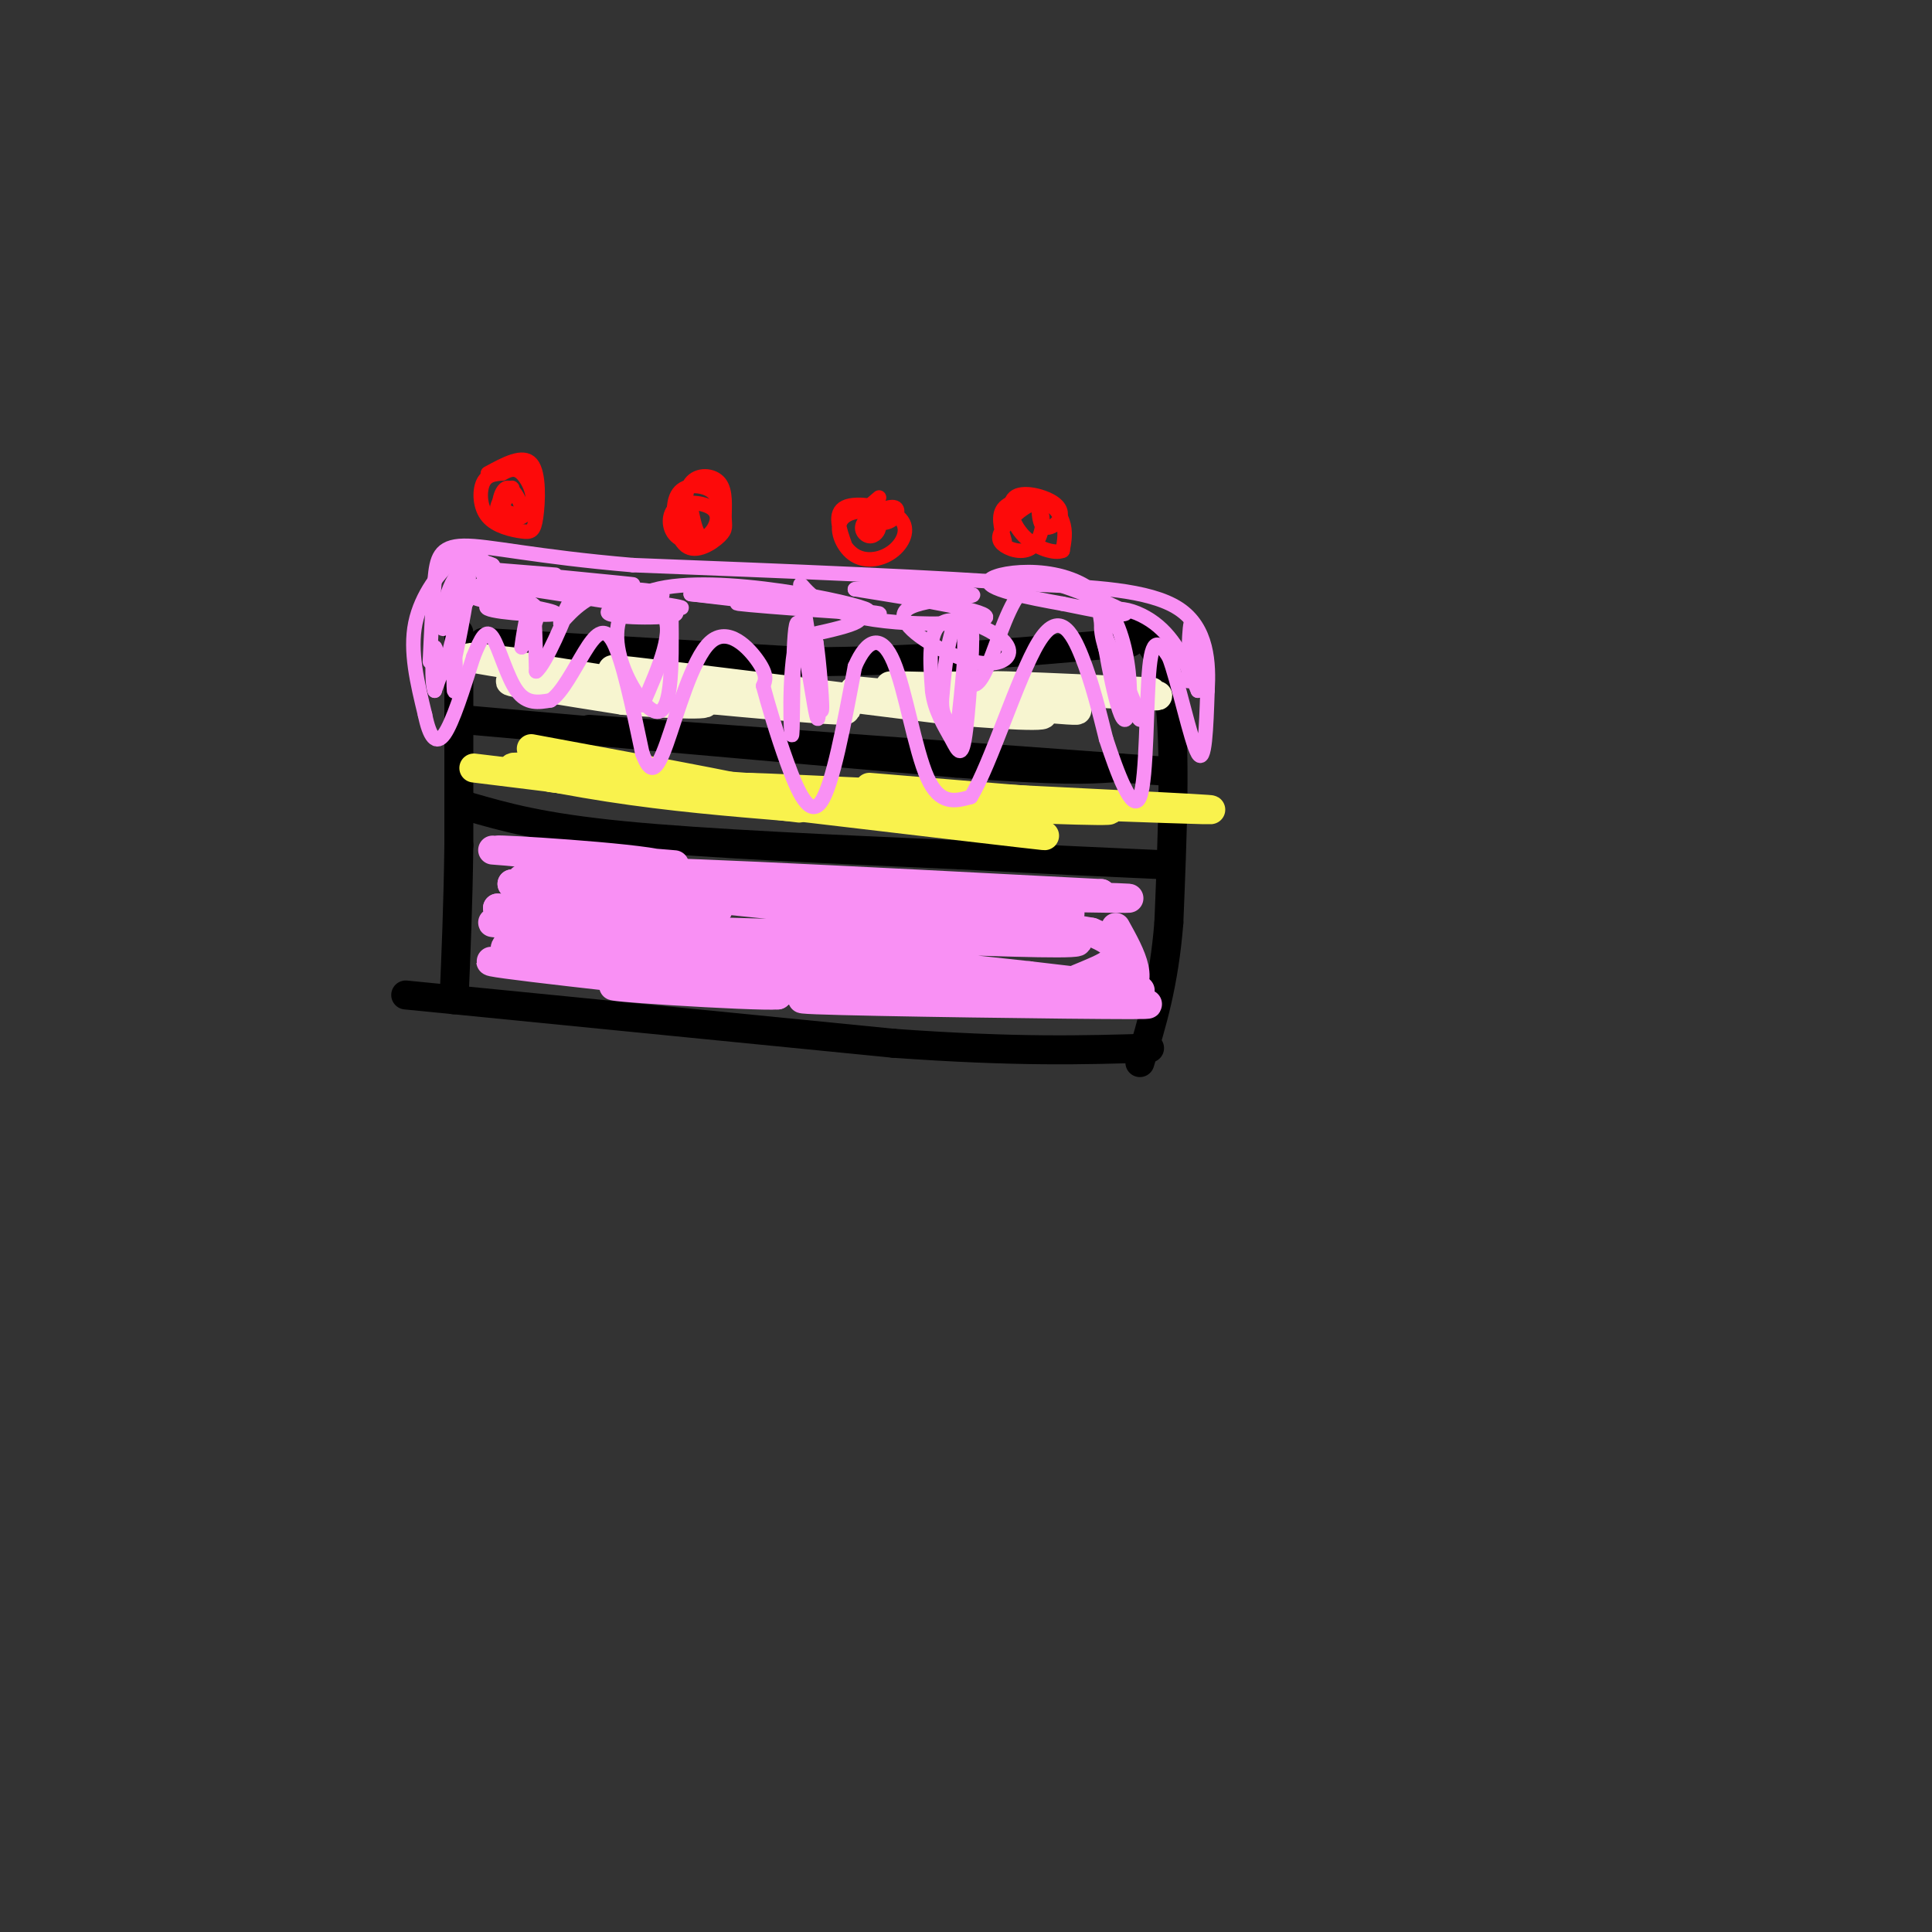 <svg viewBox='0 0 400 400' version='1.1' xmlns='http://www.w3.org/2000/svg' xmlns:xlink='http://www.w3.org/1999/xlink'><rect x="0" y="0" width="400" height="400" fill="#333333" stroke="none"/><g fill='none' stroke='rgb(0,0,0)' stroke-width='6' stroke-linecap='round' stroke-linejoin='round'><path d='M100,133c0.000,0.000 67.000,4.000 67,4'/><path d='M167,137c22.333,0.000 44.667,-2.000 67,-4'/><path d='M95,131c0.000,0.000 0.000,44.000 0,44'/><path d='M95,175c-0.167,12.667 -0.583,22.333 -1,32'/><path d='M233,129c3.750,2.333 7.500,4.667 9,15c1.500,10.333 0.750,28.667 0,47'/><path d='M242,191c-1.000,12.667 -3.500,20.833 -6,29'/><path d='M84,206c0.000,0.000 101.000,10.000 101,10'/><path d='M185,216c25.667,1.833 39.333,1.417 53,1'/><path d='M122,151c0.000,0.000 110.000,8.000 110,8'/><path d='M232,159c18.333,1.333 9.167,0.667 0,0'/><path d='M96,149c0.000,0.000 102.000,9.000 102,9'/><path d='M198,158c22.333,1.667 27.167,1.333 32,1'/><path d='M97,167c7.500,2.167 15.000,4.333 32,6c17.000,1.667 43.500,2.833 70,4'/><path d='M199,177c18.500,1.000 29.750,1.500 41,2'/></g>
<g fill='none' stroke='rgb(247,245,208)' stroke-width='6' stroke-linecap='round' stroke-linejoin='round'><path d='M106,137c-6.667,-0.778 -13.333,-1.556 -4,0c9.333,1.556 34.667,5.444 43,7c8.333,1.556 -0.333,0.778 -9,0'/><path d='M136,144c-9.089,-0.844 -27.311,-2.956 -30,-3c-2.689,-0.044 10.156,1.978 23,4'/><path d='M129,145c9.514,0.900 21.797,1.148 15,0c-6.797,-1.148 -32.676,-3.694 -26,-3c6.676,0.694 45.907,4.627 55,5c9.093,0.373 -11.954,-2.813 -33,-6'/><path d='M140,141c-10.022,-1.733 -18.578,-3.067 -9,-2c9.578,1.067 37.289,4.533 65,8'/><path d='M196,147c16.589,1.557 25.560,1.448 16,0c-9.560,-1.448 -37.651,-4.236 -35,-4c2.651,0.236 36.043,3.496 44,4c7.957,0.504 -9.522,-1.748 -27,-4'/><path d='M194,143c-7.667,-0.889 -13.333,-1.111 -7,-1c6.333,0.111 24.667,0.556 43,1'/><path d='M230,143c9.459,0.250 11.608,0.376 3,0c-8.608,-0.376 -27.971,-1.255 -27,-1c0.971,0.255 22.278,1.644 30,2c7.722,0.356 1.861,-0.322 -4,-1'/><path d='M232,143c-6.833,-0.333 -21.917,-0.667 -37,-1'/></g>
<g fill='none' stroke='rgb(249,242,77)' stroke-width='6' stroke-linecap='round' stroke-linejoin='round'><path d='M110,155c27.042,5.000 54.083,10.000 50,10c-4.083,0.000 -39.292,-5.000 -50,-6c-10.708,-1.000 3.083,2.000 16,4c12.917,2.000 24.958,3.000 37,4'/><path d='M163,167c-13.429,-1.738 -65.500,-8.083 -65,-8c0.500,0.083 53.571,6.595 65,8c11.429,1.405 -18.786,-2.298 -49,-6'/><path d='M114,161c20.702,2.429 96.958,11.500 102,12c5.042,0.500 -61.131,-7.571 -75,-10c-13.869,-2.429 24.565,0.786 63,4'/><path d='M204,167c19.271,0.925 35.949,1.238 18,0c-17.949,-1.238 -70.525,-4.026 -67,-4c3.525,0.026 63.150,2.864 85,4c21.850,1.136 5.925,0.568 -10,0'/><path d='M230,167c-10.000,-0.667 -30.000,-2.333 -50,-4'/></g>
<g fill='none' stroke='rgb(249,144,244)' stroke-width='6' stroke-linecap='round' stroke-linejoin='round'><path d='M102,176c20.905,1.673 41.810,3.345 37,3c-4.810,-0.345 -35.333,-2.708 -36,-3c-0.667,-0.292 28.524,1.488 34,3c5.476,1.512 -12.762,2.756 -31,4'/><path d='M106,183c6.774,1.349 39.207,2.722 38,2c-1.207,-0.722 -36.056,-3.541 -36,-3c0.056,0.541 35.016,4.440 40,6c4.984,1.560 -20.008,0.780 -45,0'/><path d='M103,188c6.911,1.317 46.687,4.611 45,5c-1.687,0.389 -44.839,-2.126 -46,-2c-1.161,0.126 39.668,2.893 49,4c9.332,1.107 -12.834,0.553 -35,0'/><path d='M116,195c-7.361,-0.232 -8.262,-0.811 -10,0c-1.738,0.811 -4.311,3.011 9,5c13.311,1.989 42.507,3.766 37,3c-5.507,-0.766 -45.716,-4.076 -50,-4c-4.284,0.076 27.358,3.538 59,7'/><path d='M161,206c-3.979,0.413 -43.427,-2.054 -32,-2c11.427,0.054 73.730,2.630 79,2c5.270,-0.630 -46.494,-4.466 -66,-6c-19.506,-1.534 -6.753,-0.767 6,0'/><path d='M148,200c11.763,1.258 38.171,4.403 56,6c17.829,1.597 27.078,1.644 12,0c-15.078,-1.644 -54.482,-4.981 -51,-5c3.482,-0.019 49.852,3.280 65,4c15.148,0.720 -0.926,-1.140 -17,-3'/><path d='M213,202c-25.303,-2.783 -80.061,-8.241 -72,-9c8.061,-0.759 78.939,3.180 82,2c3.061,-1.180 -61.697,-7.480 -86,-10c-24.303,-2.520 -8.152,-1.260 8,0'/><path d='M145,185c24.798,1.429 82.792,5.000 76,4c-6.792,-1.000 -78.369,-6.571 -88,-8c-9.631,-1.429 42.685,1.286 95,4'/><path d='M228,185c0.847,0.536 -44.536,-0.124 -45,0c-0.464,0.124 43.990,1.033 50,1c6.010,-0.033 -26.426,-1.010 -34,0c-7.574,1.010 9.713,4.005 27,7'/><path d='M226,193c5.857,2.340 7.000,4.691 3,7c-4.000,2.309 -13.144,4.578 -8,6c5.144,1.422 24.577,1.998 13,2c-11.577,0.002 -54.165,-0.571 -65,-1c-10.835,-0.429 10.082,-0.715 31,-1'/><path d='M200,206c11.978,0.467 26.422,2.133 32,0c5.578,-2.133 2.289,-8.067 -1,-14'/></g>
<g fill='none' stroke='rgb(249,144,244)' stroke-width='3' stroke-linecap='round' stroke-linejoin='round'><path d='M100,116c-1.600,-1.022 -3.200,-2.044 -6,0c-2.800,2.044 -6.800,7.156 -8,13c-1.200,5.844 0.400,12.422 2,19'/><path d='M88,148c0.933,4.556 2.267,6.444 4,4c1.733,-2.444 3.867,-9.222 6,-16'/><path d='M98,136c1.619,-4.012 2.667,-6.042 4,-4c1.333,2.042 2.952,8.155 5,11c2.048,2.845 4.524,2.423 7,2'/><path d='M114,145c2.381,-1.560 4.833,-6.458 7,-10c2.167,-3.542 4.048,-5.726 6,-2c1.952,3.726 3.976,13.363 6,23'/><path d='M133,156c1.671,4.426 2.850,3.990 5,-2c2.150,-5.990 5.271,-17.536 9,-21c3.729,-3.464 8.065,1.153 10,4c1.935,2.847 1.467,3.923 1,5'/><path d='M158,142c0.952,3.583 2.833,10.042 5,16c2.167,5.958 4.619,11.417 7,8c2.381,-3.417 4.690,-15.708 7,-28'/><path d='M177,138c2.583,-5.940 5.542,-6.792 8,-1c2.458,5.792 4.417,18.226 7,24c2.583,5.774 5.792,4.887 9,4'/><path d='M201,165c4.083,-6.595 9.792,-25.083 14,-32c4.208,-6.917 6.917,-2.262 9,3c2.083,5.262 3.542,11.131 5,17'/><path d='M229,153c2.286,6.929 5.500,15.750 7,12c1.500,-3.750 1.286,-20.071 2,-27c0.714,-6.929 2.357,-4.464 4,-2'/><path d='M242,136c1.867,4.711 4.533,17.489 6,20c1.467,2.511 1.733,-5.244 2,-13'/><path d='M250,143c0.311,-5.578 0.089,-13.022 -6,-17c-6.089,-3.978 -18.044,-4.489 -30,-5'/><path d='M214,121c-18.833,-1.500 -50.917,-2.750 -83,-4'/><path d='M131,117c-20.417,-1.738 -29.958,-4.083 -35,-4c-5.042,0.083 -5.583,2.595 -6,7c-0.417,4.405 -0.708,10.702 -1,17'/><path d='M115,119c-10.561,-0.871 -21.123,-1.742 -14,-1c7.123,0.742 31.930,3.096 30,3c-1.930,-0.096 -30.596,-2.641 -31,-2c-0.404,0.641 27.456,4.469 37,6c9.544,1.531 0.772,0.766 -8,0'/><path d='M129,125c-7.774,-1.095 -23.208,-3.833 -28,-4c-4.792,-0.167 1.060,2.238 3,2c1.940,-0.238 -0.030,-3.119 -2,-6'/><path d='M102,117c-1.906,-1.116 -5.671,-0.907 -8,3c-2.329,3.907 -3.222,11.511 -2,10c1.222,-1.511 4.560,-12.138 5,-11c0.440,1.138 -2.017,14.039 -3,18c-0.983,3.961 -0.491,-1.020 0,-6'/><path d='M94,131c0.013,-2.670 0.045,-6.344 0,-3c-0.045,3.344 -0.166,13.708 0,15c0.166,1.292 0.619,-6.488 0,-8c-0.619,-1.512 -2.309,3.244 -4,8'/><path d='M90,143c-0.699,-1.373 -0.447,-8.804 0,-9c0.447,-0.196 1.089,6.844 2,5c0.911,-1.844 2.091,-12.574 6,-16c3.909,-3.426 10.545,0.450 12,2c1.455,1.550 -2.273,0.775 -6,0'/><path d='M104,125c-3.012,-0.413 -7.542,-1.445 -4,-1c3.542,0.445 15.156,2.367 15,3c-0.156,0.633 -12.080,-0.022 -14,-1c-1.920,-0.978 6.166,-2.279 9,-1c2.834,1.279 0.417,5.140 -2,9'/><path d='M108,134c0.089,-1.222 1.311,-8.778 2,-9c0.689,-0.222 0.844,6.889 1,14'/><path d='M111,139c1.928,-1.344 6.249,-11.706 7,-14c0.751,-2.294 -2.067,3.478 -2,4c0.067,0.522 3.018,-4.206 8,-6c4.982,-1.794 11.995,-0.656 13,0c1.005,0.656 -3.997,0.828 -9,1'/><path d='M128,124c-3.547,-0.298 -7.915,-1.544 -4,-1c3.915,0.544 16.111,2.878 16,4c-0.111,1.122 -12.530,1.033 -14,0c-1.470,-1.033 8.009,-3.009 11,0c2.991,3.009 -0.504,11.005 -4,19'/><path d='M139,127c0.119,11.274 0.238,22.548 -4,20c-4.238,-2.548 -12.833,-18.917 -2,-24c10.833,-5.083 41.095,1.119 46,3c4.905,1.881 -15.548,-0.560 -36,-3'/><path d='M143,123c5.423,0.579 36.979,3.526 39,4c2.021,0.474 -25.494,-1.526 -29,-2c-3.506,-0.474 16.998,0.579 23,2c6.002,1.421 -2.499,3.211 -11,5'/><path d='M165,132c-1.925,7.048 -1.238,22.167 -1,20c0.238,-2.167 0.026,-21.622 1,-23c0.974,-1.378 3.136,15.321 4,19c0.864,3.679 0.432,-5.660 0,-15'/><path d='M169,133c0.468,2.362 1.639,15.768 1,14c-0.639,-1.768 -3.089,-18.711 -4,-24c-0.911,-5.289 -0.284,1.076 9,4c9.284,2.924 27.224,2.407 29,1c1.776,-1.407 -12.612,-3.703 -27,-6'/><path d='M177,122c2.134,-0.750 20.968,0.374 24,1c3.032,0.626 -9.738,0.752 -13,3c-3.262,2.248 2.985,6.616 8,9c5.015,2.384 8.798,2.783 11,2c2.202,-0.783 2.824,-2.749 0,-5c-2.824,-2.251 -9.092,-4.786 -12,-3c-2.908,1.786 -2.454,7.893 -2,14'/><path d='M193,143c0.447,4.105 2.564,7.367 4,10c1.436,2.633 2.189,4.637 3,-2c0.811,-6.637 1.679,-21.917 1,-20c-0.679,1.917 -2.904,21.029 -3,22c-0.096,0.971 1.936,-16.200 2,-23c0.064,-6.800 -1.839,-3.229 -3,1c-1.161,4.229 -1.581,9.114 -2,14'/><path d='M195,145c-0.035,3.113 0.876,3.896 2,5c1.124,1.104 2.460,2.529 3,-2c0.540,-4.529 0.284,-15.011 0,-17c-0.284,-1.989 -0.597,4.517 0,8c0.597,3.483 2.105,3.944 4,0c1.895,-3.944 4.178,-12.294 7,-16c2.822,-3.706 6.183,-2.767 11,-1c4.817,1.767 11.091,4.362 11,5c-0.091,0.638 -6.545,-0.681 -13,-2'/><path d='M220,125c-6.701,-1.191 -16.953,-3.167 -15,-5c1.953,-1.833 16.111,-3.522 23,4c6.889,7.522 6.509,24.256 5,25c-1.509,0.744 -4.145,-14.502 -5,-20c-0.855,-5.498 0.073,-1.249 1,3'/><path d='M229,132c2.372,5.405 7.801,17.418 7,17c-0.801,-0.418 -7.831,-13.266 -8,-19c-0.169,-5.734 6.523,-4.352 11,-1c4.477,3.352 6.738,8.676 9,14'/><path d='M248,143c1.222,-1.467 -0.222,-12.133 -1,-14c-0.778,-1.867 -0.889,5.067 -1,12'/></g>
<g fill='none' stroke='rgb(253,10,10)' stroke-width='3' stroke-linecap='round' stroke-linejoin='round'><path d='M101,98c3.653,-1.990 7.305,-3.979 9,-2c1.695,1.979 1.432,7.928 1,11c-0.432,3.072 -1.033,3.267 -3,3c-1.967,-0.267 -5.299,-0.995 -7,-3c-1.701,-2.005 -1.772,-5.287 -1,-7c0.772,-1.713 2.386,-1.856 4,-2'/><path d='M104,98c1.306,-0.670 2.571,-1.344 4,0c1.429,1.344 3.021,4.705 2,7c-1.021,2.295 -4.655,3.522 -6,2c-1.345,-1.522 -0.401,-5.794 1,-6c1.401,-0.206 3.257,3.656 3,5c-0.257,1.344 -2.629,0.172 -5,-1'/><path d='M103,105c0.022,-1.267 2.578,-3.933 3,-4c0.422,-0.067 -1.289,2.467 -3,5'/><path d='M142,110c-0.232,-4.037 -0.463,-8.074 1,-10c1.463,-1.926 4.621,-1.742 6,0c1.379,1.742 0.978,5.043 1,7c0.022,1.957 0.467,2.571 -1,4c-1.467,1.429 -4.847,3.672 -7,2c-2.153,-1.672 -3.080,-7.258 -2,-10c1.080,-2.742 4.166,-2.641 6,-2c1.834,0.641 2.417,1.820 3,3'/><path d='M149,104c0.407,1.956 -0.074,5.345 -2,7c-1.926,1.655 -5.296,1.576 -7,0c-1.704,-1.576 -1.741,-4.649 0,-6c1.741,-1.351 5.260,-0.981 7,0c1.740,0.981 1.699,2.572 1,4c-0.699,1.428 -2.057,2.694 -3,2c-0.943,-0.694 -1.472,-3.347 -2,-6'/><path d='M175,113c-1.221,-3.417 -2.442,-6.834 0,-8c2.442,-1.166 8.545,-0.080 11,2c2.455,2.080 1.260,5.154 -1,7c-2.260,1.846 -5.585,2.464 -8,1c-2.415,-1.464 -3.919,-5.010 -3,-7c0.919,-1.990 4.263,-2.426 6,-2c1.737,0.426 1.869,1.713 2,3'/><path d='M182,109c0.013,1.037 -0.956,2.130 -2,2c-1.044,-0.130 -2.164,-1.482 -1,-3c1.164,-1.518 4.611,-3.201 6,-3c1.389,0.201 0.720,2.285 -1,3c-1.720,0.715 -4.491,0.061 -5,-1c-0.509,-1.061 1.246,-2.531 3,-4'/><path d='M208,112c-0.778,-2.721 -1.555,-5.442 0,-7c1.555,-1.558 5.443,-1.952 7,0c1.557,1.952 0.782,6.250 -1,8c-1.782,1.750 -4.571,0.952 -6,0c-1.429,-0.952 -1.496,-2.059 0,-4c1.496,-1.941 4.557,-4.715 7,-5c2.443,-0.285 4.270,1.919 5,4c0.730,2.081 0.365,4.041 0,6'/><path d='M220,114c-1.568,0.735 -5.488,-0.427 -8,-3c-2.512,-2.573 -3.615,-6.557 -2,-8c1.615,-1.443 5.948,-0.346 8,1c2.052,1.346 1.822,2.939 1,4c-0.822,1.061 -2.235,1.589 -3,1c-0.765,-0.589 -0.883,-2.294 -1,-4'/></g>
</svg>